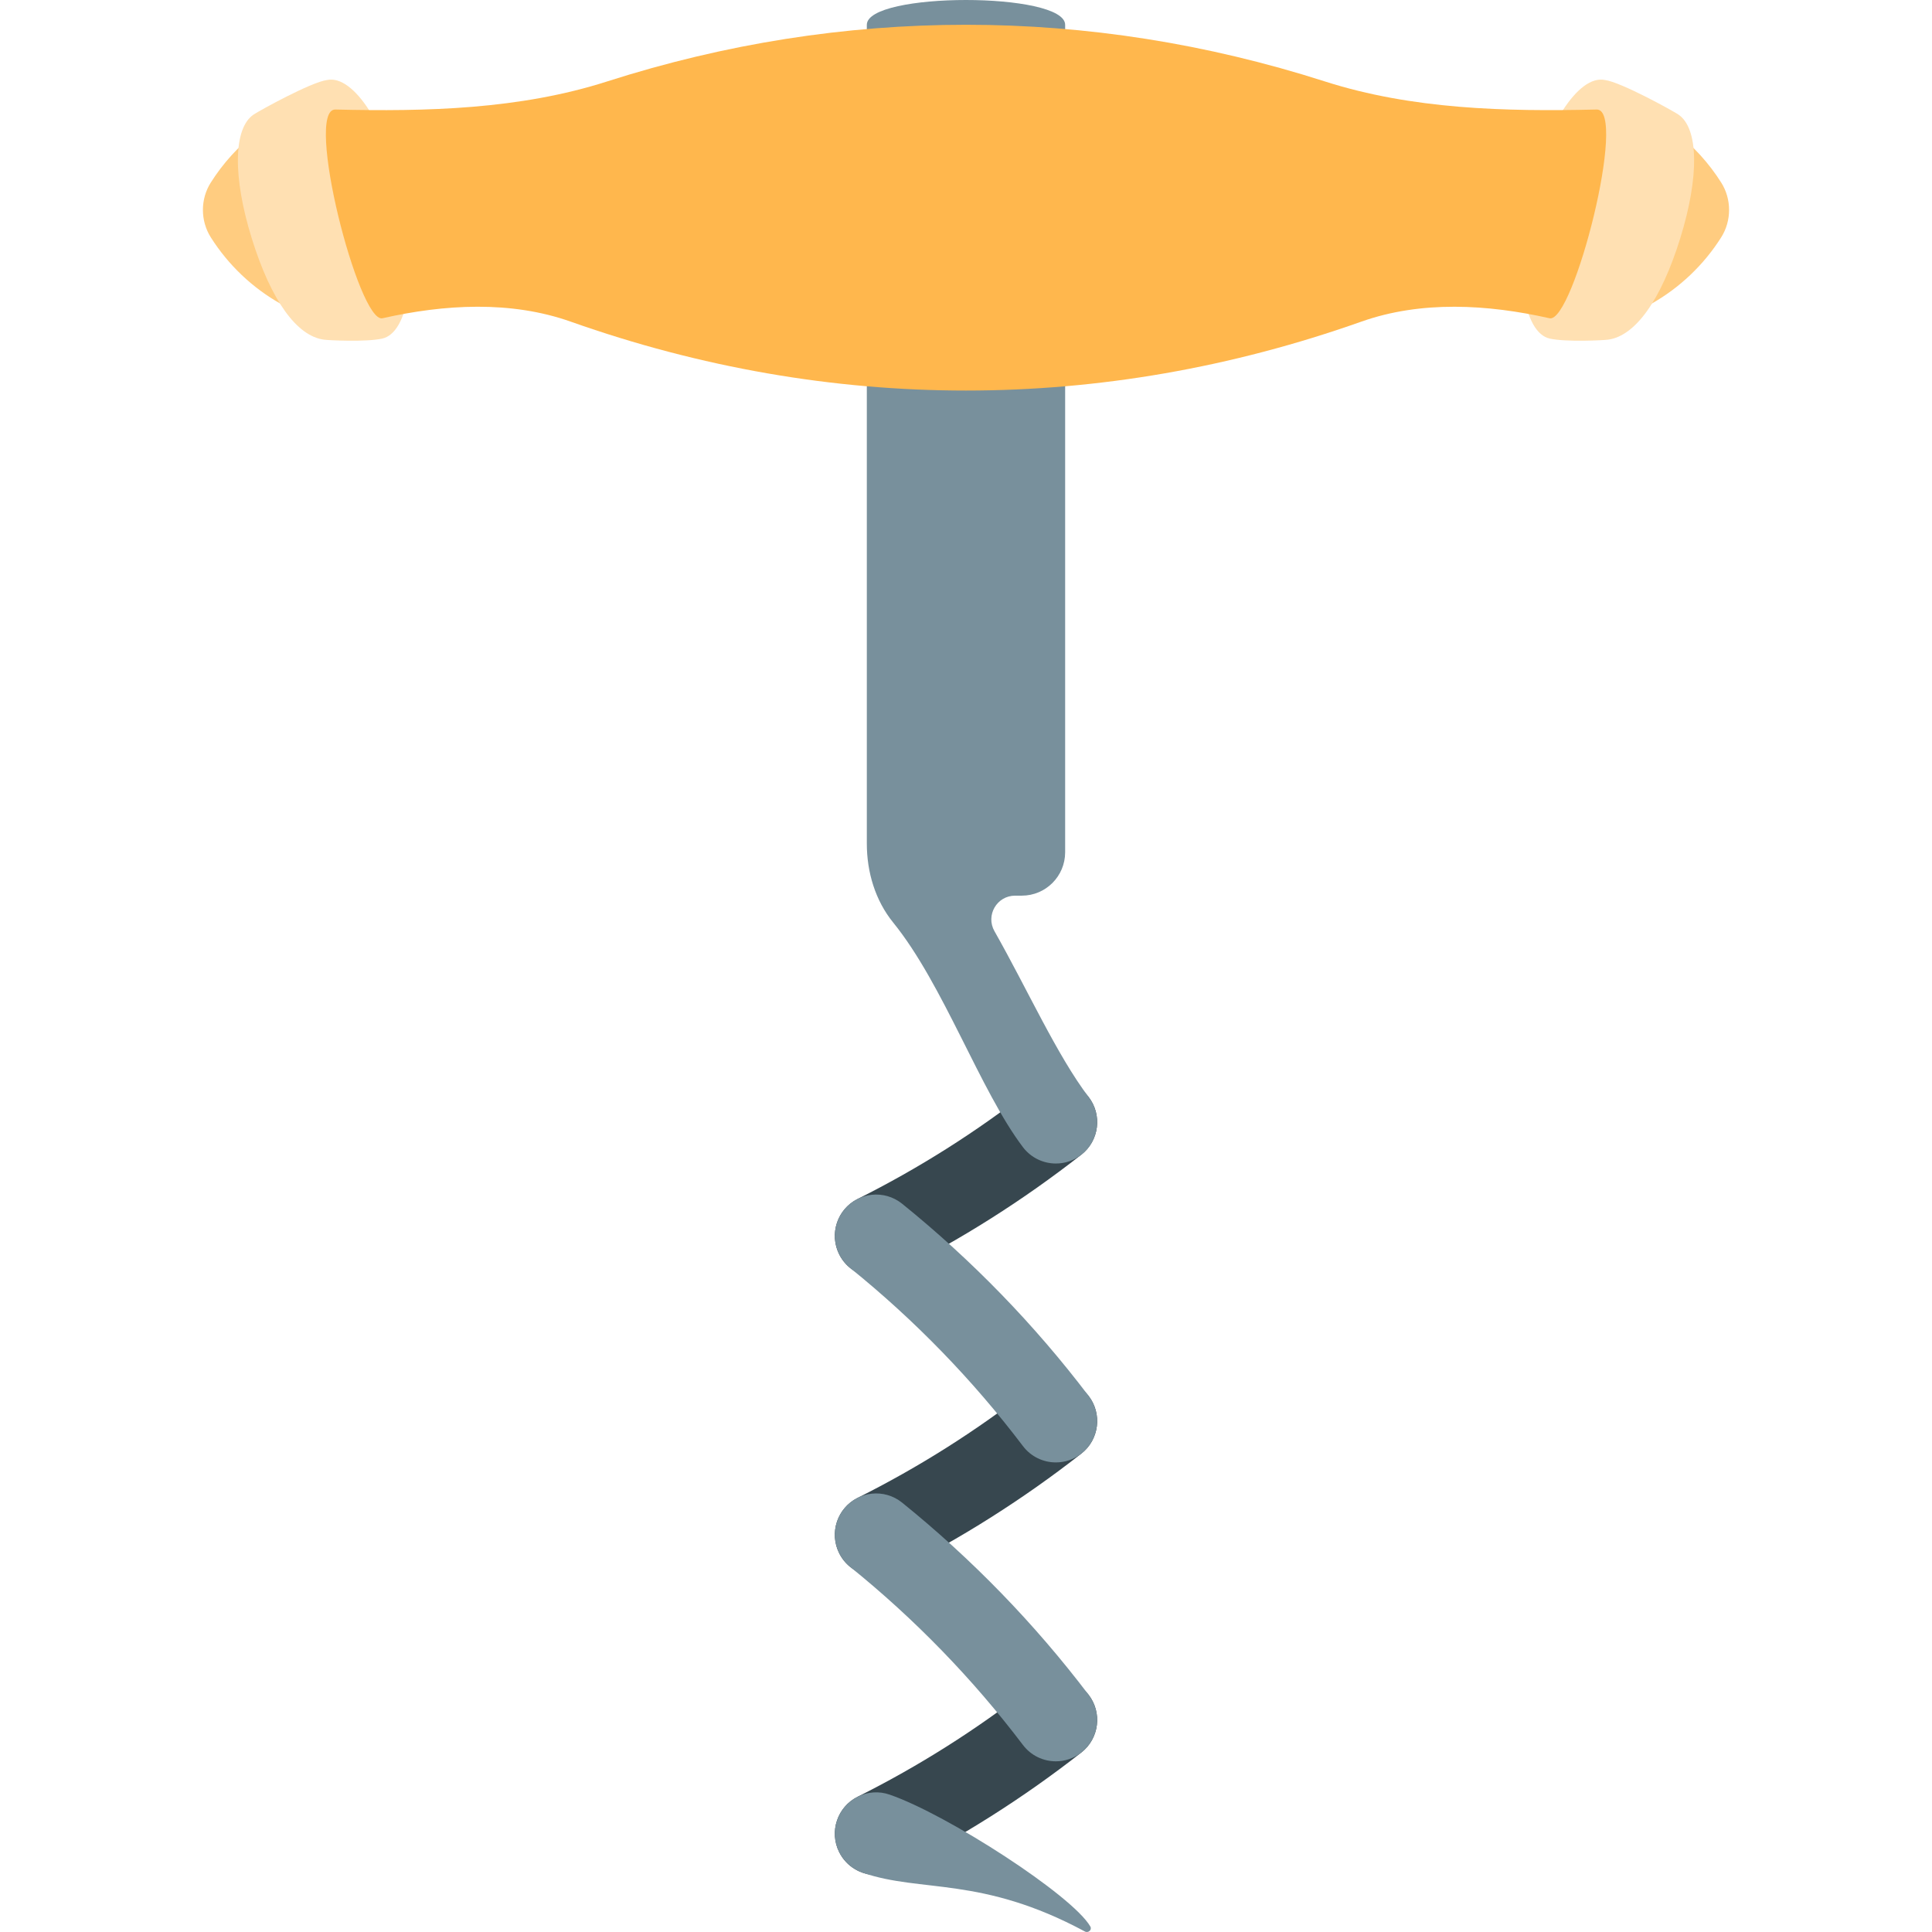 <?xml version="1.0" encoding="iso-8859-1"?>
<!-- Uploaded to: SVG Repo, www.svgrepo.com, Generator: SVG Repo Mixer Tools -->
<svg height="800px" width="800px" version="1.1" id="Layer_1" xmlns="http://www.w3.org/2000/svg" xmlns:xlink="http://www.w3.org/1999/xlink" 
	 viewBox="0 0 512.007 512.007" xml:space="preserve">
<g>
	<path style="fill:#37474F;" d="M232.2,496.905c-4.012,0-7.884-2.216-9.802-6.062c-2.707-5.413-0.508-11.983,4.897-14.69
		c16.117-8.059,31.525-17.79,45.768-28.95c4.774-3.723,11.641-2.891,15.373,1.866c3.732,4.765,2.899,11.65-1.866,15.373
		c-15.399,12.062-32.051,22.599-49.482,31.306C235.52,496.529,233.846,496.905,232.2,496.905z"/>
	<path style="fill:#37474F;" d="M232.2,417.693c-4.012,0-7.884-2.225-9.802-6.062c-2.707-5.413-0.508-11.983,4.897-14.69
		c16.117-8.05,31.525-17.79,45.768-28.95c4.774-3.723,11.641-2.891,15.373,1.866c3.732,4.765,2.899,11.65-1.866,15.373
		c-15.399,12.062-32.051,22.599-49.482,31.306C235.52,417.317,233.846,417.693,232.2,417.693z"/>
	<path style="fill:#37474F;" d="M232.2,338.481c-4.012,0-7.884-2.216-9.802-6.062c-2.707-5.405-0.508-11.983,4.897-14.69
		c16.144-8.068,31.543-17.808,45.768-28.959c4.774-3.732,11.641-2.882,15.373,1.866c3.732,4.756,2.899,11.641-1.866,15.373
		c-15.382,12.053-32.033,22.591-49.482,31.306C235.52,338.105,233.846,338.481,232.2,338.481z"/>
</g>
<g>
	<path style="fill:#78909C;" d="M279.825,466.773c-3.311,0-6.578-1.489-8.733-4.336c-13.262-17.493-28.661-33.365-45.777-47.179
		c-4.704-3.802-5.44-10.695-1.647-15.399c3.793-4.713,10.678-5.448,15.399-1.647c18.491,14.935,35.143,32.086,49.473,50.989
		c3.653,4.818,2.707,11.685-2.111,15.338C284.459,466.046,282.137,466.773,279.825,466.773z"/>
	<path style="fill:#78909C;" d="M228.626,496.301c-5.72-1.971-8.759-8.199-6.78-13.919c1.971-5.711,8.216-8.768,13.919-6.78
		c15.303,5.273,48.44,26.699,53.188,34.95c0.508,0.876-0.543,1.804-1.437,1.323C260.081,497.107,244.121,501.644,228.626,496.301z"
		/>
	<path style="fill:#78909C;" d="M279.825,387.561c-3.311,0-6.578-1.489-8.733-4.336c-13.262-17.493-28.661-33.365-45.777-47.179
		c-4.704-3.802-5.44-10.695-1.647-15.399c3.793-4.713,10.678-5.44,15.399-1.647c18.491,14.935,35.143,32.086,49.473,50.989
		c3.653,4.818,2.707,11.685-2.111,15.338C284.459,386.834,282.137,387.561,279.825,387.561z"/>
	<path style="fill:#78909C;" d="M288.541,290.777c-8.479-11.186-16.24-28.565-24.991-43.99c-2.391-4.213,0.622-9.425,5.475-9.425
		h1.761c6.351,0,11.492-5.142,11.492-11.492V6.576c0-8.768-52.557-8.768-52.557,0v216.99c0,7.551,2.234,15.066,6.99,20.926
		c13.323,16.424,23.02,44.533,34.381,59.521c2.155,2.838,5.422,4.336,8.733,4.336c2.304,0,4.625-0.727,6.605-2.225
		C291.256,302.471,292.193,295.595,288.541,290.777z"/>
</g>
<path style="fill:#FFCC80;" d="M99.984,87.225c-18.579,0-34.871-9.714-44.121-24.325c-2.777-4.397-2.786-10.117-0.009-14.506
	c6.482-10.257,16.442-18.097,28.223-21.872C89.087,24.919,121.489,87.225,99.984,87.225z M412.023,87.225
	c18.579,0,34.871-9.714,44.121-24.325c2.777-4.397,2.786-10.117,0.009-14.506c-6.482-10.257-16.442-18.097-28.223-21.872
	C422.92,24.919,390.518,87.225,412.023,87.225z"/>
<path style="fill:#FFE0B2;" d="M101.237,89.747c-4.275,0.92-14.041,0.455-15.443,0.263c-7.148-0.999-13.928-10.31-19.061-26.786
	c-5.116-16.477-4.879-29.292,0.491-32.874c1.568-1.051,15.198-8.584,19.446-9.145c7.095-1.507,16.117,12.614,20.138,31.543
	C110.828,71.668,108.341,88.241,101.237,89.747z M410.77,89.747c4.275,0.92,14.041,0.455,15.434,0.263
	c7.148-0.999,13.928-10.31,19.061-26.786c5.133-16.477,4.888-29.283-0.482-32.874c-1.568-1.051-15.198-8.584-19.446-9.145
	c-7.095-1.507-16.117,12.614-20.138,31.543C401.179,71.668,403.675,88.241,410.77,89.747z"/>
<path style="fill:#FFB74D;" d="M423.13,29.027c-24.167,0.569-48.895-0.044-72.02-7.446c-62.551-20.024-127.652-20.024-190.203,0
	c-23.125,7.411-47.853,8.015-72.02,7.446c-8.357-0.193,6.167,56.744,12.473,55.316c16.433-3.714,33.996-4.73,49.903,0.902
	c68.753,24.343,140.738,24.343,209.492,0c15.907-5.632,33.461-4.607,49.903-0.902C416.963,85.771,431.486,28.834,423.13,29.027z"/>
</svg>